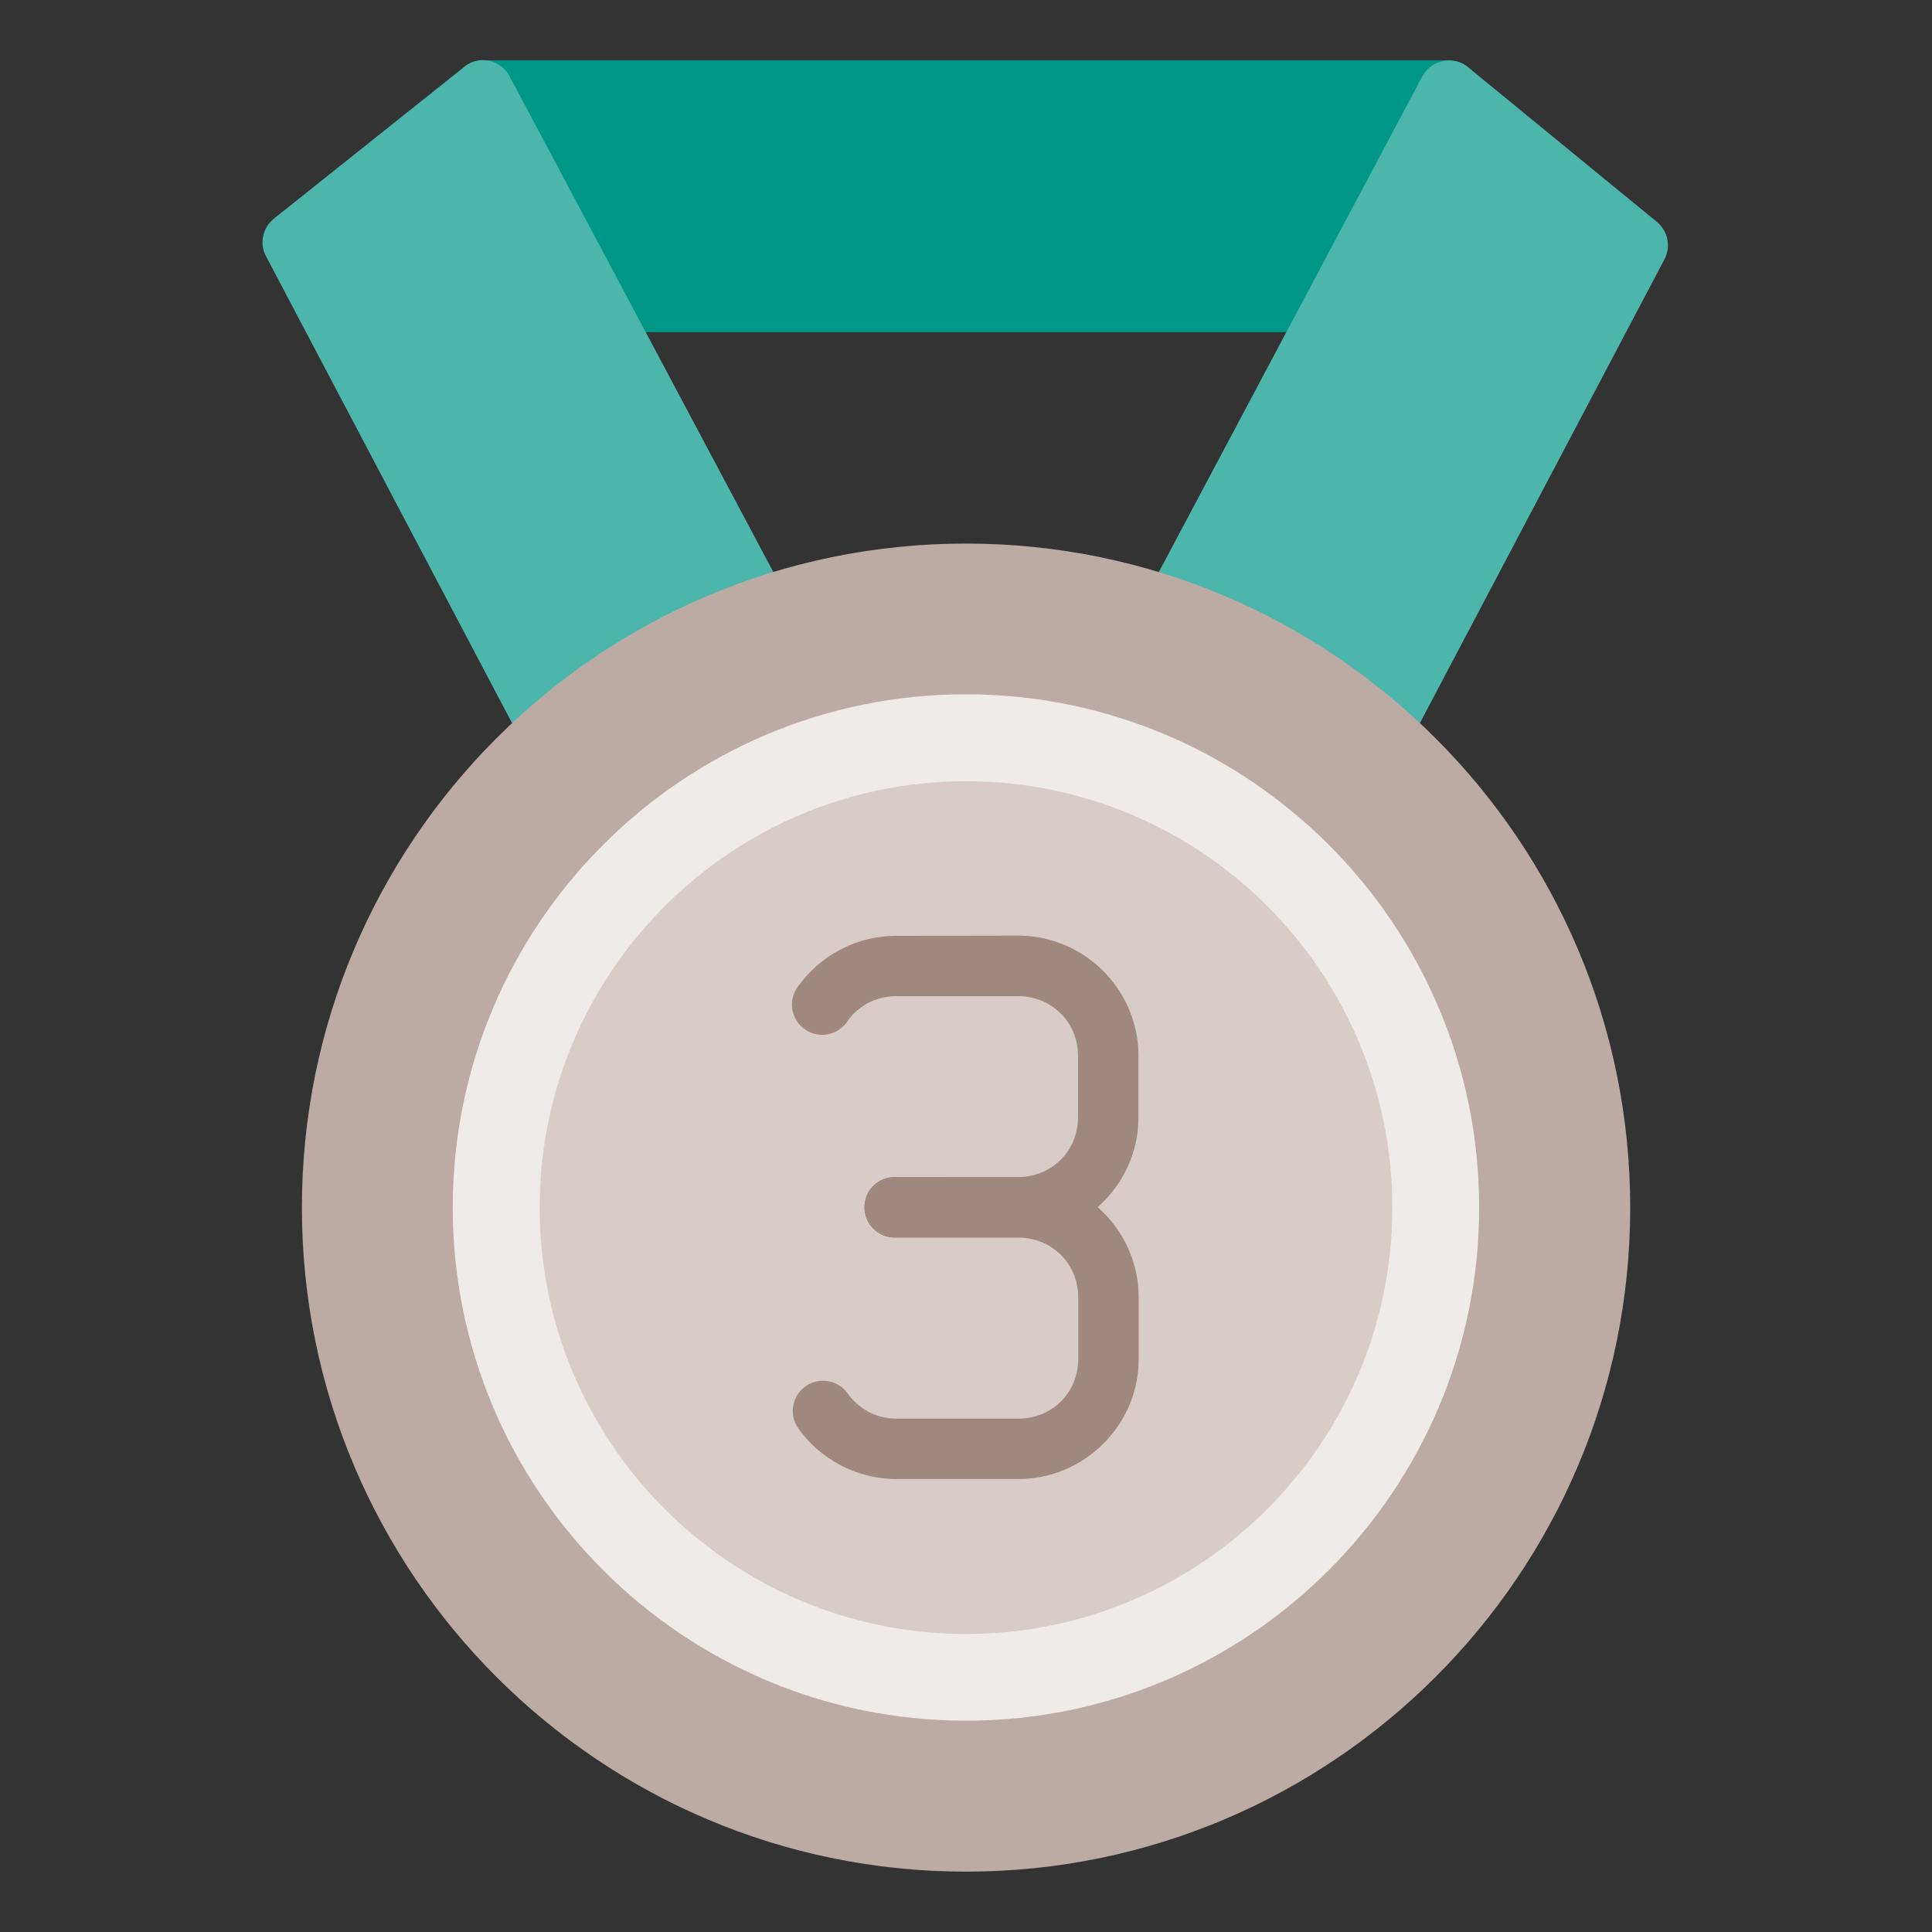<svg id="svg4404" height="512" viewBox="0 0 16.933 16.933" width="512" xmlns="http://www.w3.org/2000/svg" xmlns:svg="http://www.w3.org/2000/svg"><rect x="0" y="0" width="16.933" height="16.933" fill="#333333" stroke="none"/><linearGradient id="linearGradient4384" gradientUnits="userSpaceOnUse" x1="4.875" x2="12.295" y1="288.582" y2="288.582"><stop id="stop4168" offset="0" stop-color="#feaa2b"/><stop id="stop4176" offset=".5" stop-color="#ffee58"/><stop id="stop4170" offset="1" stop-color="#feaa2b"/></linearGradient><g id="layer1" transform="translate(0 -280.067)"><path id="path2394" d="m4.234 280.596a.265.265 0 0 0 -.234.389l.986 1.852a.265.265 0 0 0 .232.141h6.498a.265.265 0 0 0 .232-.141l.984-1.852a.265.265 0 0 0 -.232-.389z" fill="#009688" font-variant-ligatures="normal" font-variant-position="normal" font-variant-caps="normal" font-variant-numeric="normal" font-variant-alternates="normal" font-feature-settings="normal" text-indent="0" text-align="start" text-decoration-line="none" text-decoration-style="solid" text-decoration-color="#000000" text-transform="none" text-orientation="mixed" white-space="normal" shape-padding="0" isolation="auto" mix-blend-mode="normal" solid-color="#000000" solid-opacity="1" vector-effect="none"/><path id="path2398" d="m4.068 280.654-1.668 1.33c-.099.079-.128.218-.068.33l2.254 4.277c.08.151.28.187.408.074.511-.446 1.104-.788 1.744-1.01.154-.053.223-.232.146-.375l-2.418-4.545c-.047-.088-.139-.143-.238-.141-.058.001-.115.022-.16.059z" fill="#4db6ac" font-variant-ligatures="normal" font-variant-position="normal" font-variant-caps="normal" font-variant-numeric="normal" font-variant-alternates="normal" font-feature-settings="normal" text-indent="0" text-align="start" text-decoration-line="none" text-decoration-style="solid" text-decoration-color="#000000" text-transform="none" text-orientation="mixed" white-space="normal" shape-padding="0" isolation="auto" mix-blend-mode="normal" solid-color="#000000" solid-opacity="1" vector-effect="none"/><path id="path2402" d="m12.466 280.736-2.416 4.545c-.077.143-.007.322.146.375.641.221 1.232.563 1.744 1.008.129.112.329.075.408-.076l2.24-4.248c.059-.111.031-.248-.066-.328l-1.654-1.355c-.048-.04-.109-.061-.172-.06-.097.001-.185.055-.23.141z" fill="#4db6ac" font-variant-ligatures="normal" font-variant-position="normal" font-variant-caps="normal" font-variant-numeric="normal" font-variant-alternates="normal" font-feature-settings="normal" text-indent="0" text-align="start" text-decoration-line="none" text-decoration-style="solid" text-decoration-color="#000000" text-transform="none" text-orientation="mixed" white-space="normal" shape-padding="0" isolation="auto" mix-blend-mode="normal" solid-color="#000000" solid-opacity="1" vector-effect="none"/><path id="path2386" d="m8.466 296.471c3.212 0 5.822-2.609 5.822-5.82 0-3.212-2.611-5.82-5.822-5.82-3.212 0-5.82 2.609-5.82 5.82 0 3.212 2.609 5.82 5.82 5.82z" fill="#bcaaa4" font-variant-ligatures="normal" font-variant-position="normal" font-variant-caps="normal" font-variant-numeric="normal" font-variant-alternates="normal" font-feature-settings="normal" text-indent="0" text-align="start" text-decoration-line="none" text-decoration-style="solid" text-decoration-color="#000000" text-transform="none" text-orientation="mixed" white-space="normal" shape-padding="0" isolation="auto" mix-blend-mode="normal" solid-color="#000000" solid-opacity="1" vector-effect="none"/><path id="path2390" d="m8.466 295.148c2.481 0 4.498-2.017 4.498-4.498 0-2.481-2.017-4.498-4.498-4.498-2.481 0-4.498 2.017-4.498 4.498 0 2.481 2.017 4.498 4.498 4.498z" fill="#efebe9" font-variant-ligatures="normal" font-variant-position="normal" font-variant-caps="normal" font-variant-numeric="normal" font-variant-alternates="normal" font-feature-settings="normal" text-indent="0" text-align="start" text-decoration-line="none" text-decoration-style="solid" text-decoration-color="#000000" text-transform="none" text-orientation="mixed" white-space="normal" shape-padding="0" isolation="auto" mix-blend-mode="normal" solid-color="#000000" solid-opacity="1" vector-effect="none"/><path id="path3113" d="m8.467 294.388c2.061 0 3.736-1.676 3.736-3.737s-1.674-3.737-3.736-3.737c-2.061 0-3.737 1.676-3.737 3.737s1.676 3.737 3.737 3.737z" fill="#d7ccc8" font-variant-ligatures="normal" font-variant-position="normal" font-variant-caps="normal" font-variant-numeric="normal" font-variant-alternates="normal" font-feature-settings="normal" text-indent="0" text-align="start" text-decoration-line="none" text-decoration-style="solid" text-decoration-color="#000000" text-transform="none" text-orientation="mixed" white-space="normal" shape-padding="0" isolation="auto" mix-blend-mode="normal" solid-color="#000000" solid-opacity="1" vector-effect="none"/><g fill="#a1887f"><path id="path2428" d="m7.857 288.269c-.346 0-.658.168-.85.428a.265.265 0 1 0 .426.312c.095-.129.247-.211.424-.211h1.066c.295 0 .525.228.525.523v.539c0 .295-.23.523-.525.523h-1.066a.265.265 0 1 0 0 .529h1.066c.579 0 1.055-.473 1.055-1.053v-.539c0-.579-.475-1.053-1.055-1.053z" font-variant-ligatures="normal" font-variant-position="normal" font-variant-caps="normal" font-variant-numeric="normal" font-variant-alternates="normal" font-feature-settings="normal" text-indent="0" text-align="start" text-decoration-line="none" text-decoration-style="solid" text-decoration-color="#000000" text-transform="none" text-orientation="mixed" white-space="normal" shape-padding="0" isolation="auto" mix-blend-mode="normal" solid-color="#000000" solid-opacity="1" vector-effect="none"/><path id="path2430" d="m7.859 290.385a.265.265 0 1 0 0 .529h1.066c.295 0 .525.23.525.525v.539c0 .295-.23.523-.525.523h-1.066c-.176 0-.328-.084-.424-.213a.265.265 0 1 0 -.426.314c.192.26.504.428.85.428h1.066c.579 0 1.055-.473 1.055-1.053v-.539c0-.579-.475-1.055-1.055-1.055z" font-variant-ligatures="normal" font-variant-position="normal" font-variant-caps="normal" font-variant-numeric="normal" font-variant-alternates="normal" font-feature-settings="normal" text-indent="0" text-align="start" text-decoration-line="none" text-decoration-style="solid" text-decoration-color="#000000" text-transform="none" text-orientation="mixed" white-space="normal" shape-padding="0" isolation="auto" mix-blend-mode="normal" solid-color="#000000" solid-opacity="1" vector-effect="none"/></g></g></svg>